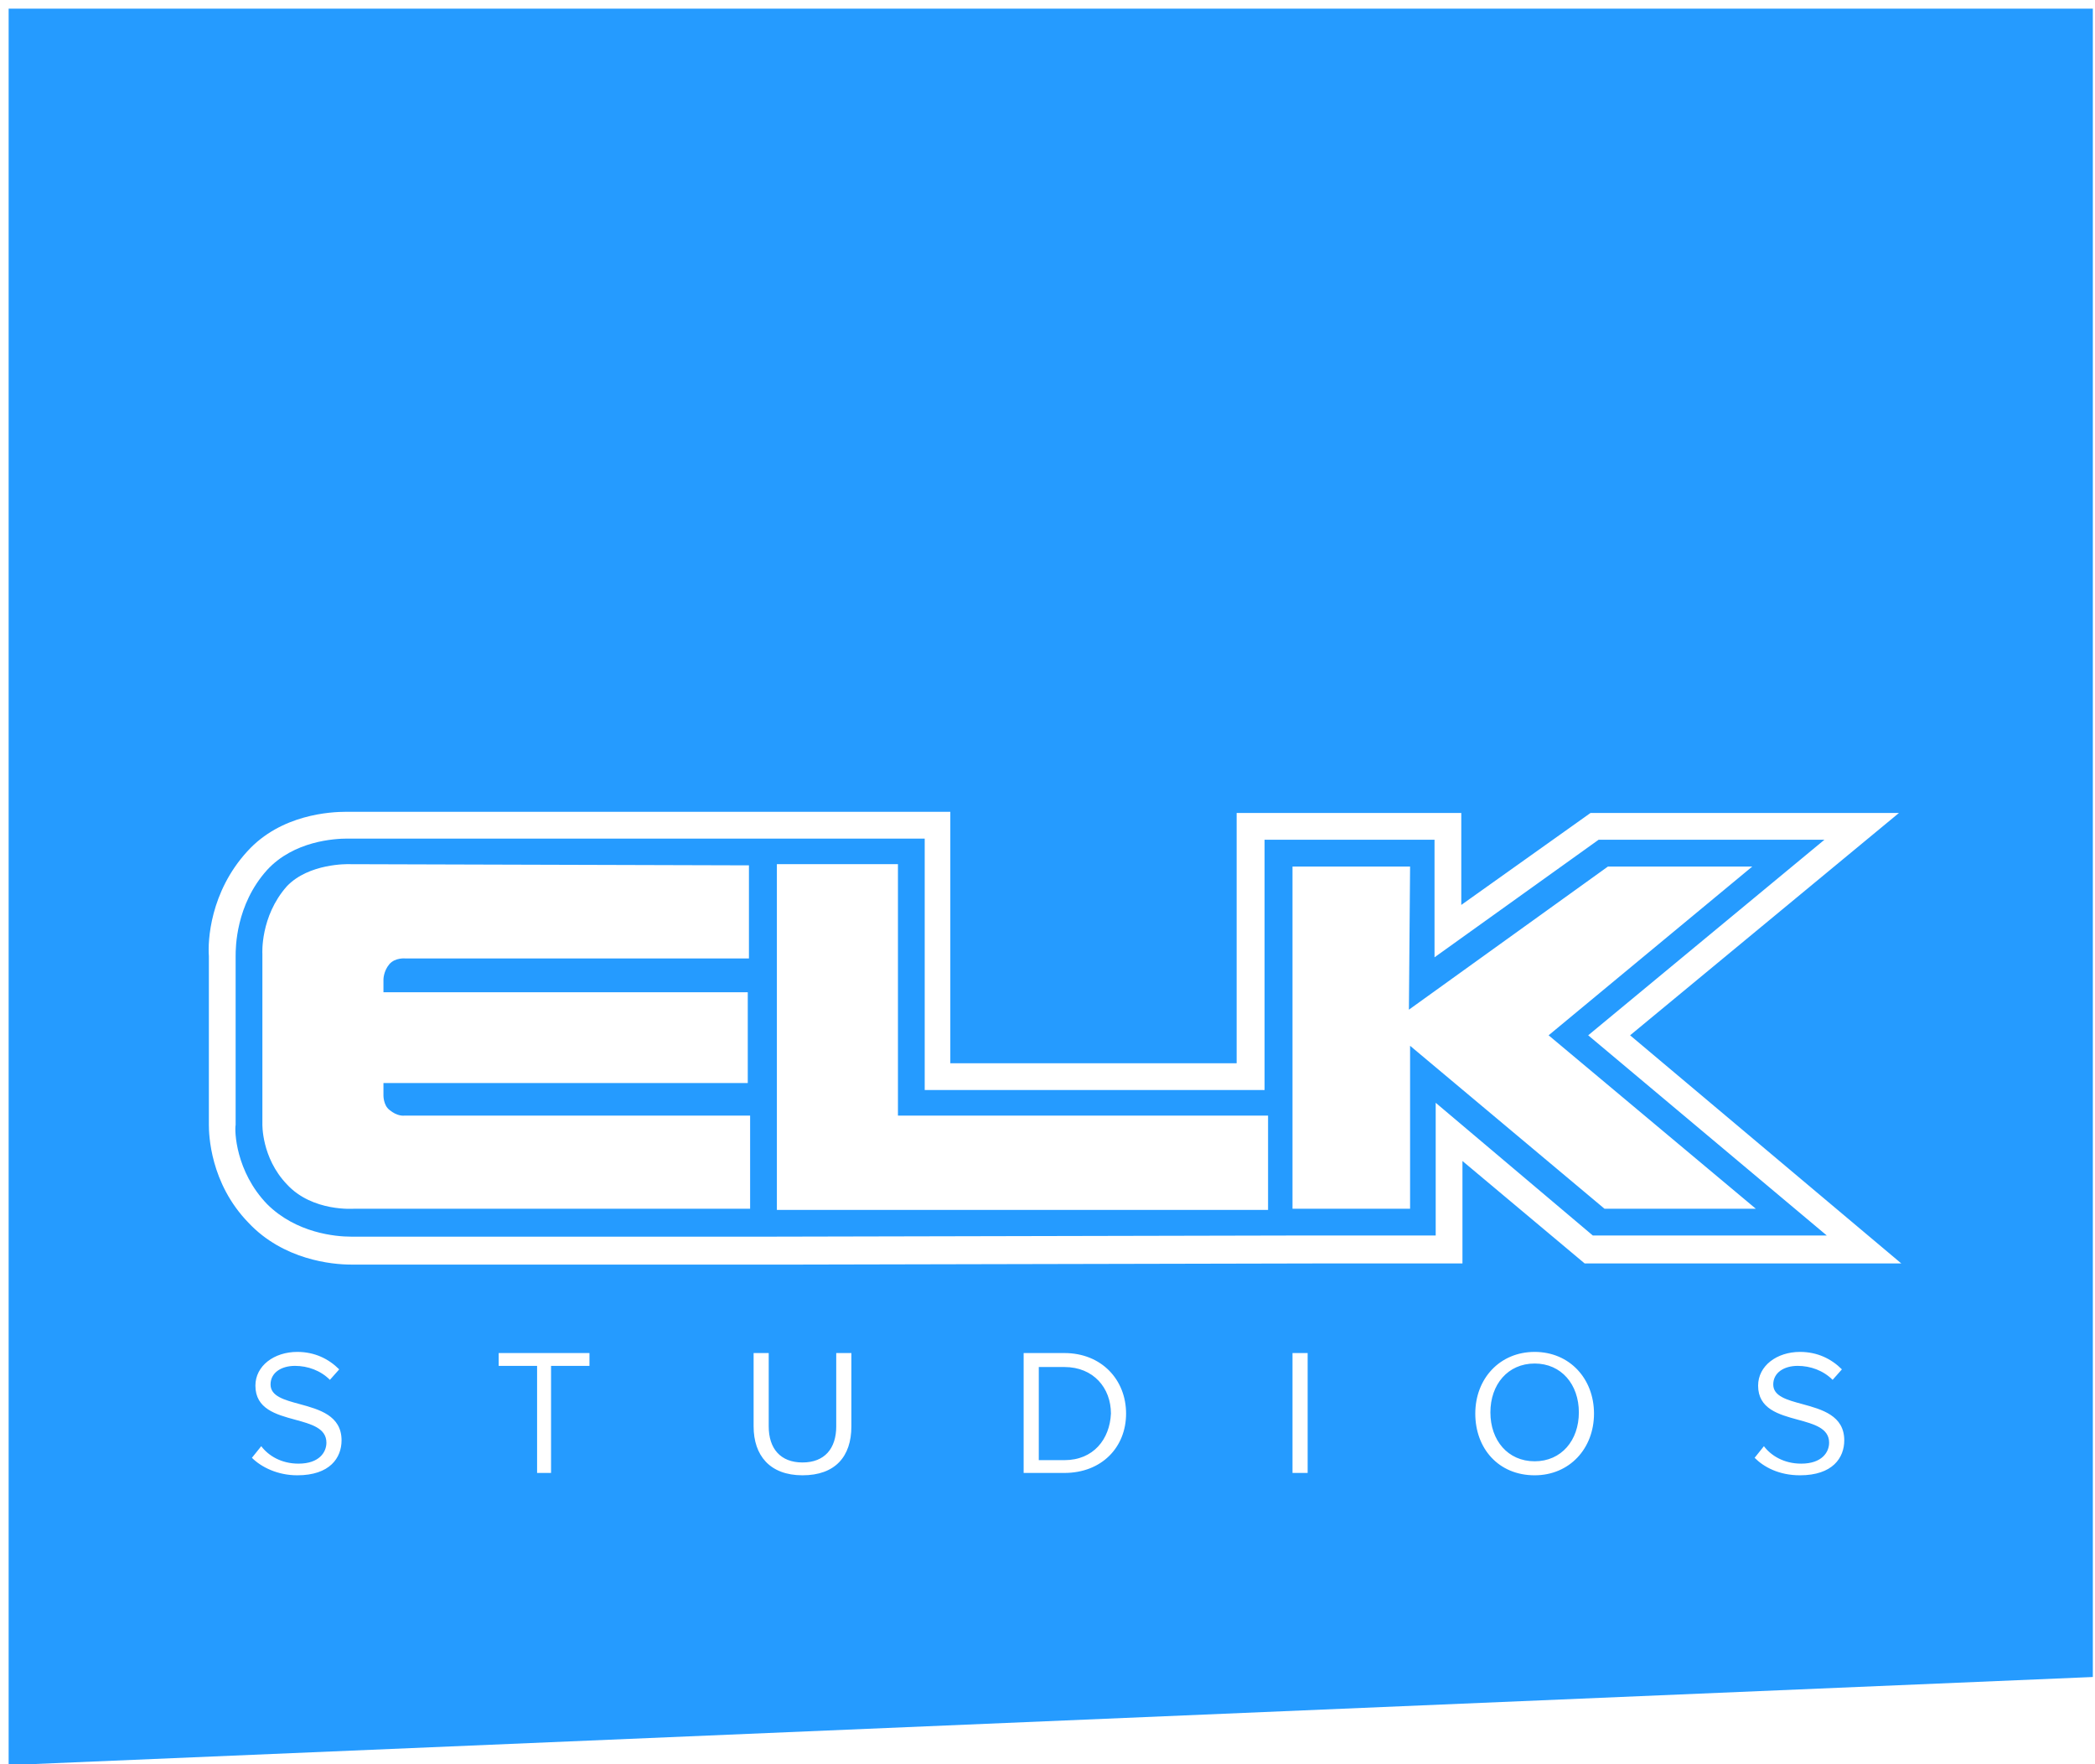 <?xml version="1.0" encoding="utf-8"?>
<svg xmlns="http://www.w3.org/2000/svg" fill="none" height="48" viewBox="0 0 57 48" width="57">
<g clip-path="url(#clip0_12939_10610)">
<path clip-rule="evenodd" d="M0.235 48.024L57.176 45.617V0.235H0.235V48.024ZM44.351 28.168L51.666 22.119H43.274L39.758 24.621V22.119H33.646V28.928H25.856V22.087H9.419C9.008 22.087 7.646 22.15 6.728 23.164C5.714 24.272 5.651 25.602 5.683 26.014V30.606C5.683 30.859 5.714 32.19 6.759 33.266C7.709 34.28 9.039 34.406 9.546 34.406H21.834L35.958 34.375H39.79V31.588L43.115 34.375H51.73L44.351 28.168ZM39.062 30.004V33.615H35.23L21.105 33.646H9.546C9.134 33.646 8.058 33.551 7.266 32.76C6.411 31.873 6.379 30.764 6.411 30.606V26.014C6.411 25.792 6.411 24.621 7.266 23.671C7.994 22.879 9.103 22.816 9.451 22.816H25.159V29.656H34.406V22.847H39.03V26.046L43.495 22.847H49.639L43.211 28.168L49.703 33.615H43.337L39.062 30.004ZM8.089 40.139C8.976 40.139 9.293 39.663 9.293 39.188C9.293 38.512 8.682 38.346 8.147 38.2C7.731 38.087 7.361 37.987 7.361 37.668C7.361 37.352 7.646 37.162 8.026 37.162C8.374 37.162 8.723 37.288 8.976 37.542L9.229 37.257C8.944 36.972 8.564 36.782 8.089 36.782C7.456 36.782 6.949 37.162 6.949 37.7C6.949 38.332 7.511 38.485 8.029 38.626C8.471 38.746 8.881 38.858 8.881 39.252C8.881 39.505 8.691 39.822 8.121 39.822C7.646 39.822 7.298 39.6 7.108 39.347L6.854 39.663C7.108 39.917 7.551 40.139 8.089 40.139ZM14.993 40.075V37.162H16.038V36.813H13.568V37.162H14.613V40.075H14.993ZM23.164 38.808C23.164 39.632 22.721 40.139 21.834 40.139C20.947 40.139 20.504 39.6 20.504 38.808V36.813H20.915V38.808C20.915 39.41 21.232 39.79 21.834 39.79C22.436 39.79 22.752 39.41 22.752 38.808V36.813H23.164V38.808ZM28.959 40.075C29.973 40.075 30.638 39.378 30.638 38.46C30.638 37.542 29.973 36.813 28.959 36.813H27.851V40.075H28.959ZM28.959 39.727H28.263V37.193H28.959C29.751 37.193 30.226 37.763 30.226 38.46C30.194 39.157 29.751 39.727 28.959 39.727ZM35.578 36.813V40.075H35.166V36.813H35.578ZM41.754 40.139C42.704 40.139 43.369 39.41 43.369 38.46C43.369 37.51 42.704 36.782 41.754 36.782C40.804 36.782 40.139 37.51 40.139 38.46C40.139 39.41 40.772 40.139 41.754 40.139ZM41.754 39.758C41.025 39.758 40.55 39.188 40.55 38.428C40.55 37.668 41.025 37.098 41.754 37.098C42.482 37.098 42.957 37.668 42.957 38.428C42.957 39.188 42.482 39.758 41.754 39.758ZM50.178 39.188C50.178 39.663 49.861 40.139 48.974 40.139C48.404 40.139 47.992 39.917 47.739 39.663L47.992 39.347C48.182 39.6 48.531 39.822 49.006 39.822C49.576 39.822 49.766 39.505 49.766 39.252C49.766 38.858 49.356 38.746 48.914 38.626C48.396 38.485 47.834 38.332 47.834 37.7C47.834 37.162 48.341 36.782 48.974 36.782C49.449 36.782 49.829 36.972 50.114 37.257L49.861 37.542C49.608 37.288 49.259 37.162 48.911 37.162C48.531 37.162 48.246 37.352 48.246 37.668C48.246 37.987 48.616 38.087 49.032 38.2C49.567 38.346 50.178 38.512 50.178 39.188ZM20.377 26.077V23.544L9.483 23.512C9.483 23.512 8.406 23.48 7.804 24.114C7.076 24.937 7.139 25.951 7.139 25.951V30.574C7.139 30.574 7.108 31.493 7.804 32.221C8.501 32.981 9.641 32.886 9.641 32.886H20.409V30.353H11.003C11.003 30.353 10.813 30.384 10.591 30.194C10.433 30.068 10.433 29.814 10.433 29.814V29.466H20.345V26.996H10.433V26.647C10.433 26.647 10.433 26.426 10.591 26.236C10.75 26.046 11.035 26.077 11.035 26.077H20.377ZM21.137 23.512H24.431V30.353H34.501V32.918H21.137V23.512ZM47.676 23.576H43.749L38.333 27.471L38.365 23.576H35.166V32.886H38.365V28.453L43.654 32.886H47.771L42.134 28.168L47.676 23.576Z" fill="#259BFF" fill-rule="evenodd"/>
</g>
<defs>
<clipPath id="clip0_12939_10610">
<rect fill="white" height="48" width="56.941"/>
</clipPath>
</defs>
</svg>